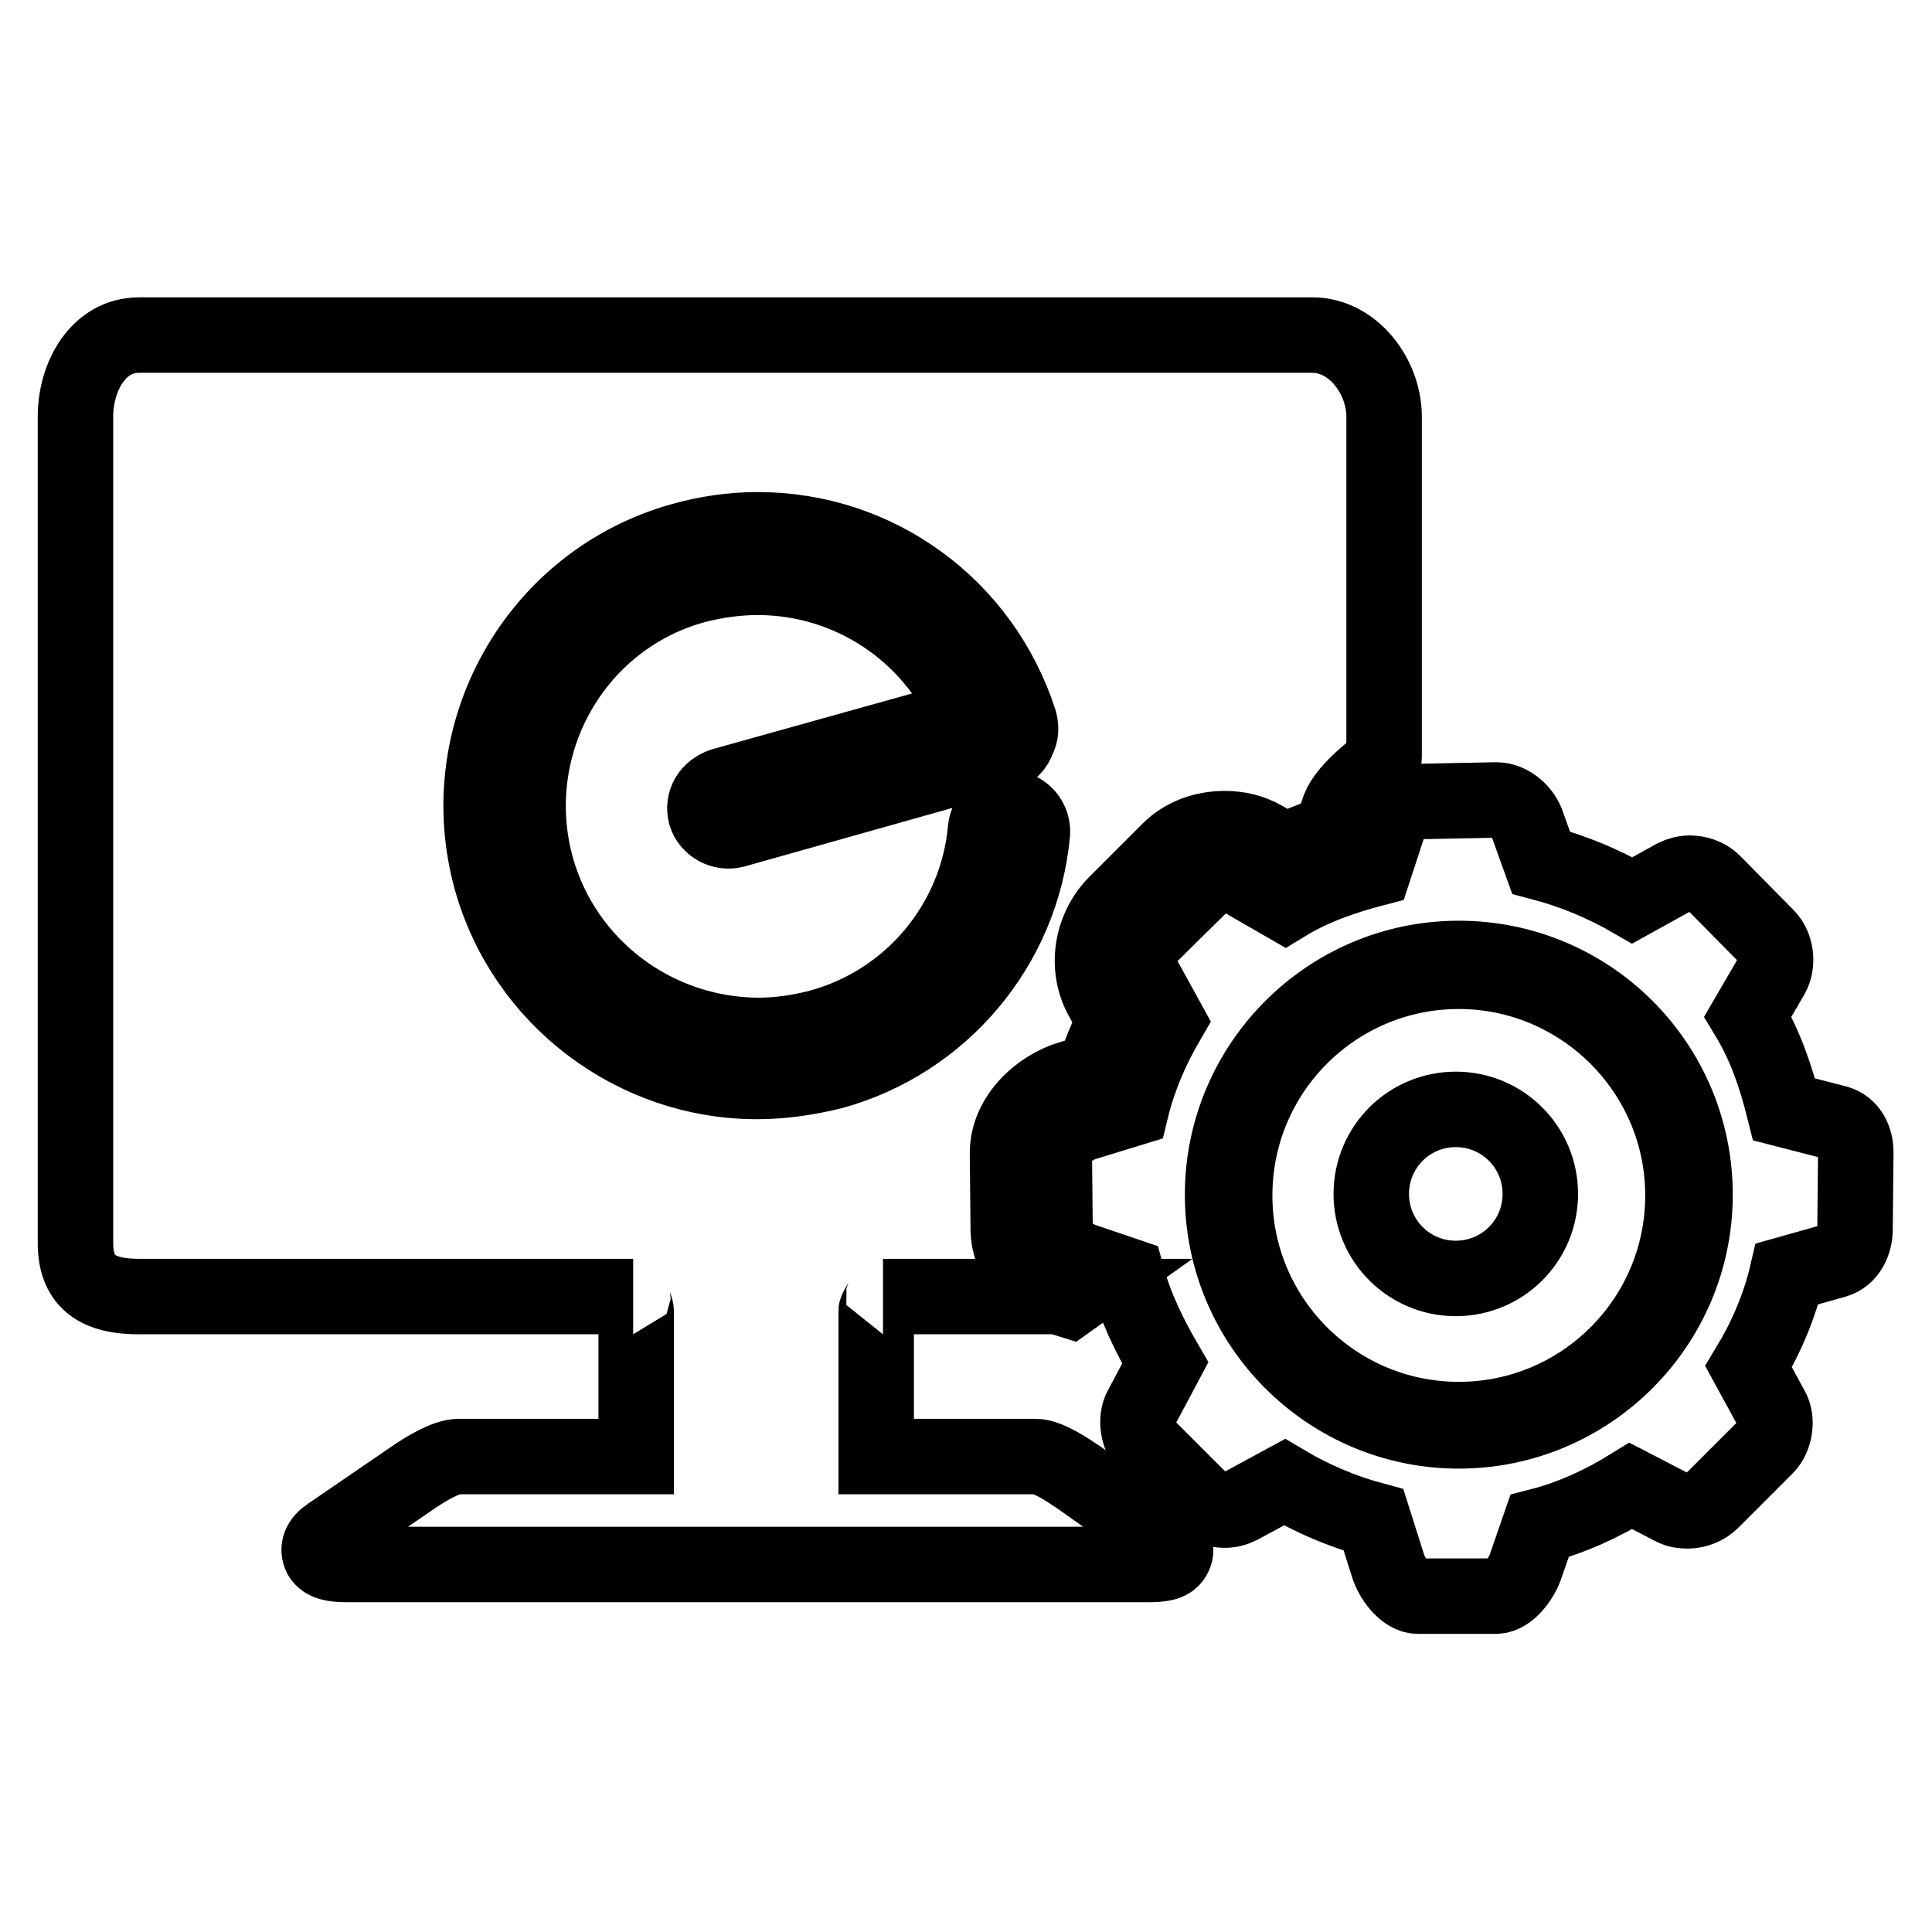 <?xml version="1.0" encoding="utf-8"?>
<!-- Svg Vector Icons : http://www.onlinewebfonts.com/icon -->
<!DOCTYPE svg PUBLIC "-//W3C//DTD SVG 1.1//EN" "http://www.w3.org/Graphics/SVG/1.1/DTD/svg11.dtd">
<svg version="1.1" xmlns="http://www.w3.org/2000/svg" xmlns:xlink="http://www.w3.org/1999/xlink" x="0px" y="0px" viewBox="0 0 256 256" enable-background="new 0 0 256 256" xml:space="preserve">
<g> <path stroke-width="10" fill-opacity="0" stroke="#000000"  d="M193.3,128.7c-16.4,0-29.7,13.3-29.7,29.7s13.3,29.7,29.7,29.7c16.4,0,29.7-13.3,29.7-29.7 S209.6,128.7,193.3,128.7z M192.9,169.4c-6.2,0-11.2-5-11.2-11.2c0-6.2,5-11.2,11.2-11.2l0,0c6.2,0,11.2,5,11.2,11.2 C204.1,164.4,199.1,169.4,192.9,169.4z M245.9,152.7c0-1.8-0.8-3.4-2.5-3.9l-7-1.8c-1.1-4.4-2.5-8.5-4.8-12.3l3.2-5.5 c0.8-1.5,0.6-3.8-0.7-5.1l-7.1-7.2c-0.8-0.8-2-1.2-3.1-1.2c-0.7,0-1.4,0.2-2,0.5l-5.6,3.1c-3.8-2.2-7.9-3.9-12.1-5l-1.8-5 c-0.5-1.7-2.3-3.3-4.1-3.3l-10.2,0.2c-1.8,0-3.6,1.5-4.1,3.1l-1.9,5.8c-4.2,1.1-8.2,2.5-11.8,4.7l-5.9-3.4 c-0.6-0.3-1.3-0.5-2.1-0.5c-1.1,0-2.3,0.4-3,1.2l-7.2,7.1c-1.2,1.2-1.6,3.5-0.7,5.1l3.3,6c-2.1,3.6-3.8,7.5-4.8,11.6l-6.2,1.9 c-1.7,0.5-4,2.3-4,4.1l0.1,10.1c0,1.8,2.2,3.6,3.9,4.1l5.6,1.9c1.1,4.1,3,8,5.1,11.6l-3.2,6c-0.8,1.5-0.4,3.8,0.8,5.1l7.2,7.2 c0.8,0.8,2,1.2,3.1,1.2c0.7,0,1.4-0.2,2-0.5l5.9-3.2c3.7,2.2,7.7,3.9,11.8,5l1.9,6c0.5,1.7,2.2,4.1,4,4.1l10.3,0 c1.8,0,3.5-2.5,4-4.1l1.8-5.2c4.3-1.1,8.4-3,12.1-5.3l5.6,2.9c0.6,0.3,1.2,0.4,1.9,0.4c1.2,0,2.4-0.5,3.2-1.3l7.2-7.2 c1.2-1.2,1.6-3.6,0.7-5.1l-3-5.5c2.3-3.8,4.1-8,5.1-12.3l6.4-1.8c1.7-0.5,2.6-2.3,2.6-4.1L245.9,152.7L245.9,152.7z M193.3,189.6 c-17.2,0-31.3-14-31.3-31.3c0-17.2,14-31.3,31.3-31.3s31.3,14,31.3,31.3C224.6,175.6,210.5,189.6,193.3,189.6z M154.4,203.9 l-11.4-8.1c-1.5-1-4.1-2.8-5.8-2.8h-21.1v-19.3c0-0.2,1.1-1.9,0.9-1.9h25.4l-0.7,0.5c-4-1.2-8.1-4.7-8.1-9.5l-0.1-10 c0-4.9,4.3-8.7,8.3-9.9l3.1-0.9c0.8-2.3,1.7-4.5,2.8-6.7l-1.7-3.1c-2.2-4-1.4-9.1,1.8-12.4l7.1-7.1c1.9-1.9,4.5-2.9,7.4-2.9 c1.8,0,3.5,0.4,5.1,1.3l2.9,1.7c2.2-1.1,4.5-1.9,6.8-2.7l0.2-2.6c1.1-3.4,6.1-6.2,6.1-7.1V55.2c0-5.3-4.1-10.8-9.5-10.8H18.4 c-5.3,0-8.4,5.4-8.4,10.8v109.5c0,5.3,3.1,7.1,8.4,7.1h65.5c-0.2,0,0.4,1.7,0.4,1.9v19.3H60.8c-1.7,0-4.3,1.6-5.8,2.6l-11.4,7.8 c-1.2,0.8-1.6,1.8-1.1,2.8c0.5,0.9,1.8,1.1,3.4,1.1h106.2c1.6,0,2.9-0.1,3.4-1C156.1,205.3,155.7,204.7,154.4,203.9L154.4,203.9z  M100.3,143.3c-16.3,0-30.8-11-35.2-26.7c-5.4-19.4,5.9-39.6,25.3-45c3.2-0.9,6.6-1.4,10-1.4c15.9,0,29.8,10.2,34.7,25.4 c0.2,0.8,0.2,1.6-0.2,2.3c-0.3,1-1.1,1.8-2.1,2.1L97.3,110c-1.6,0.4-3.3-0.5-3.8-2.1c-0.2-0.8-0.1-1.6,0.3-2.3 c0.4-0.7,1.1-1.2,1.9-1.5l32.6-9.1c-4.7-11.2-15.7-18.5-27.9-18.5c-2.8,0-5.6,0.4-8.3,1.1C76,82,66.6,98.8,71.1,115 c3.7,13.1,15.7,22.1,29.3,22.2h0c2.8,0,5.5-0.4,8.2-1.1c12.1-3.3,20.9-13.8,22-26.3c0.2-1.6,1.5-2.8,3.2-2.8c1.9,0.2,3.1,1.7,3,3.4 c-1.4,15-12,27.6-26.5,31.6C107,142.8,103.7,143.3,100.3,143.3L100.3,143.3z"/></g>
</svg>